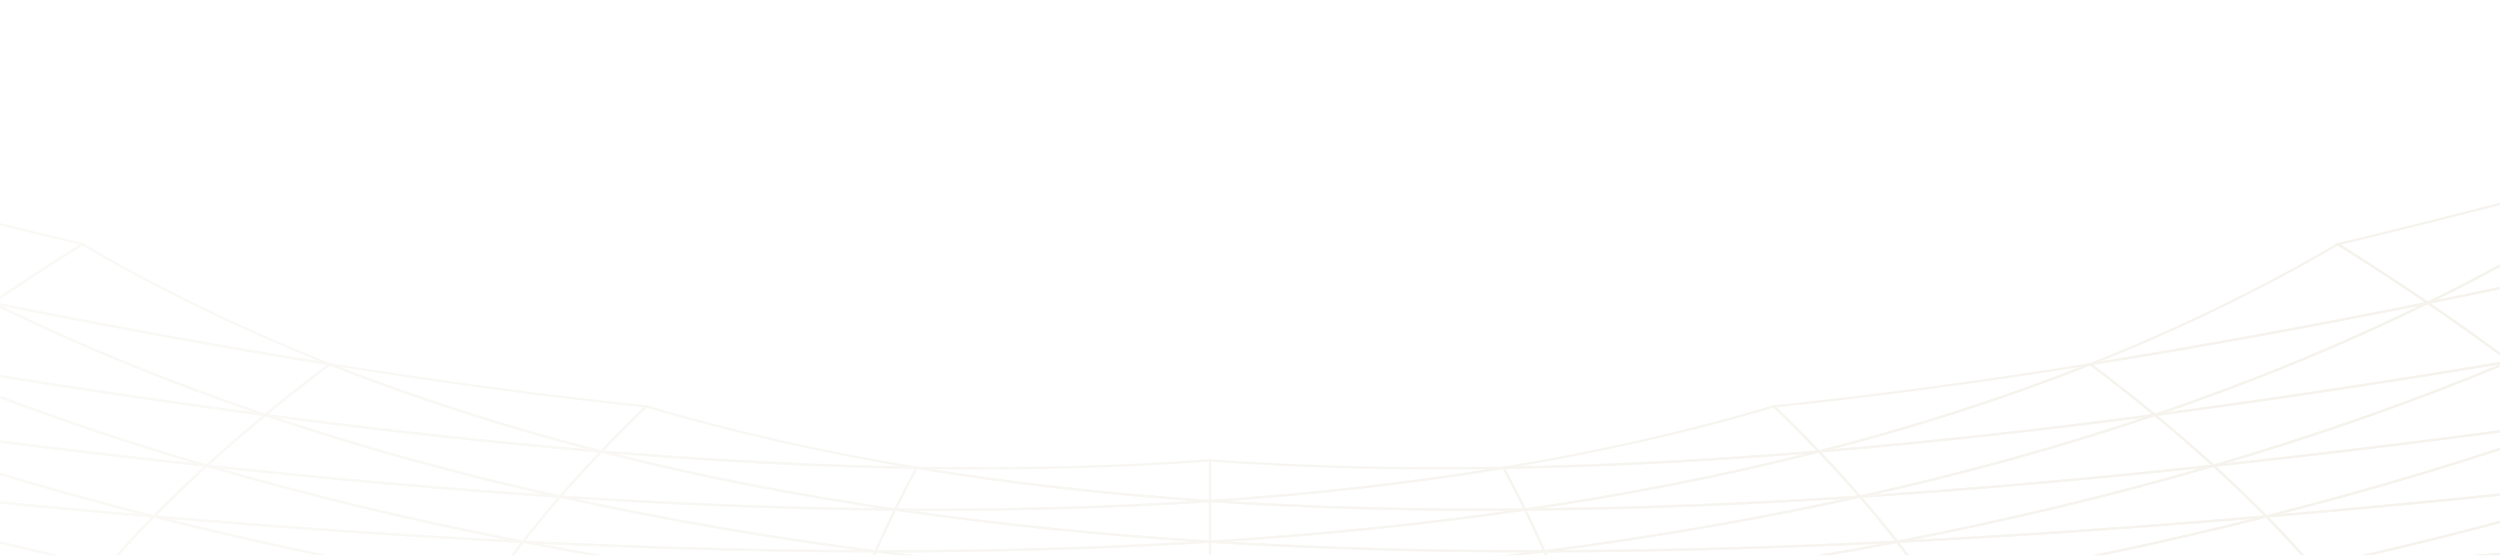 <svg width="1440" height="320" viewBox="0 0 1440 320" fill="none" xmlns="http://www.w3.org/2000/svg">
<mask id="mask0_1344_7421" style="mask-type:alpha" maskUnits="userSpaceOnUse" x="0" y="0" width="1440" height="320">
<rect width="1440" height="320" fill="url(#paint0_linear_1344_7421)"/>
</mask>
<g mask="url(#mask0_1344_7421)">
<g opacity="0.3">
<path d="M-148.055 90.43C-102.515 121.899 -54.574 149.795 -4.394 174.452C12.131 163.195 29.405 151.932 47.428 140.675C-15.712 125.549 -80.918 108.691 -148.055 90.43Z" stroke="#E0D8C3" stroke-width="1.32" stroke-miterlimit="10"/>
<path d="M-4.385 174.452C-54.574 149.795 -102.506 121.899 -148.045 90.43C-169.633 103.637 -190.289 116.839 -210.004 130.047C-139.677 146.145 -71.089 161.058 -4.385 174.452Z" stroke="#E0D8C3" stroke-width="1.32" stroke-miterlimit="10"/>
<path d="M189.965 209.78C140.102 189.99 92.545 167.064 47.428 140.675C29.405 151.933 12.131 163.195 -4.394 174.453C62.32 187.853 127.151 199.734 189.965 209.78Z" stroke="#E0D8C3" stroke-width="1.32" stroke-miterlimit="10"/>
<path d="M152.794 239.012C98.243 220.517 45.795 199.104 -4.385 174.447C-20.91 185.705 -36.675 196.967 -51.702 208.225C18.203 219.893 86.416 230.261 152.794 239.012Z" stroke="#E0D8C3" stroke-width="1.32" stroke-miterlimit="10"/>
<path d="M118.995 268.251C60.12 251.055 3.176 231.156 -51.702 208.23C-66.718 219.487 -80.995 230.75 -94.513 242.007C-21.794 251.944 49.417 260.805 118.995 268.256L118.995 268.251Z" stroke="#E0D8C3" stroke-width="1.32" stroke-miterlimit="10"/>
<path d="M88.587 297.489C25.773 281.588 -35.302 263.202 -94.503 242.008C-108.021 253.265 -120.789 264.528 -132.808 275.785C-57.648 283.996 16.195 291.338 88.587 297.489Z" stroke="#E0D8C3" stroke-width="1.32" stroke-miterlimit="10"/>
<path d="M61.551 326.722C-4.827 312.121 -69.658 295.248 -132.808 275.78C-144.827 287.038 -156.087 298.3 -166.607 309.558C-89.382 316.037 -13.281 321.866 61.542 326.722L61.551 326.722Z" stroke="#E0D8C3" stroke-width="1.32" stroke-miterlimit="10"/>
<path d="M37.888 355.96C-31.689 342.654 -99.893 327.294 -166.607 309.558C-177.118 320.815 -186.889 332.078 -195.9 343.335C-116.984 348.083 -39.01 352.398 37.888 355.96Z" stroke="#E0D8C3" stroke-width="1.32" stroke-miterlimit="10"/>
<path d="M-166.607 309.558C-99.893 327.294 -31.689 342.654 37.888 355.96C45.209 346.216 53.097 336.471 61.542 326.722C-13.291 321.865 -89.382 316.036 -166.607 309.558Z" stroke="#E0D8C3" stroke-width="1.32" stroke-miterlimit="10"/>
<path d="M-132.808 275.78C-69.668 295.248 -4.836 312.121 61.552 326.722C69.996 316.978 79.008 307.233 88.587 297.484C16.195 291.327 -57.648 283.985 -132.808 275.78Z" stroke="#E0D8C3" stroke-width="1.32" stroke-miterlimit="10"/>
<path d="M-94.513 242.002C-35.311 263.202 25.764 281.583 88.577 297.484C98.156 287.739 108.292 277.995 118.995 268.245C49.417 260.794 -21.794 251.939 -94.513 241.997L-94.513 242.002Z" stroke="#E0D8C3" stroke-width="1.32" stroke-miterlimit="10"/>
<path d="M-51.702 208.23C3.176 231.156 60.13 251.055 118.995 268.251C129.697 258.507 140.957 248.762 152.794 239.013C86.416 230.262 18.203 219.893 -51.702 208.225L-51.702 208.23Z" stroke="#E0D8C3" stroke-width="1.32" stroke-miterlimit="10"/>
<path d="M-4.385 174.453C45.805 199.11 98.243 220.522 152.794 239.018C164.621 229.274 177.014 219.529 189.965 209.78C127.151 199.734 62.32 187.852 -4.394 174.453L-4.385 174.453Z" stroke="#E0D8C3" stroke-width="1.32" stroke-miterlimit="10"/>
<path d="M88.587 297.489C151.401 313.39 215.954 326.8 282.101 338.052C288.106 329.39 294.495 320.722 301.249 312.059C231.911 308.606 160.979 303.641 88.587 297.489Z" stroke="#E0D8C3" stroke-width="1.32" stroke-miterlimit="10"/>
<path d="M118.995 268.251C177.869 285.447 238.666 299.943 301.239 312.059C307.993 303.396 315.131 294.728 322.645 286.065C256.497 281.75 188.562 275.702 118.995 268.251Z" stroke="#E0D8C3" stroke-width="1.32" stroke-miterlimit="10"/>
<path d="M152.794 239.013C207.345 257.508 264.01 273.081 322.644 286.065C330.157 277.402 338.036 268.734 346.298 260.072C283.715 254.893 219.172 247.764 152.784 239.013L152.794 239.013Z" stroke="#E0D8C3" stroke-width="1.32" stroke-miterlimit="10"/>
<path d="M189.965 209.78C239.828 229.57 291.987 246.23 346.298 260.072C354.56 251.409 363.198 242.741 372.209 234.078C313.575 228.031 252.779 219.826 189.965 209.78Z" stroke="#E0D8C3" stroke-width="1.32" stroke-miterlimit="10"/>
<path d="M346.308 260.072C291.987 246.225 239.828 229.57 189.975 209.78C177.024 219.524 164.63 229.268 152.803 239.018C219.182 247.769 283.734 254.893 346.317 260.077L346.308 260.072Z" stroke="#E0D8C3" stroke-width="1.32" stroke-miterlimit="10"/>
<path d="M322.645 286.065C264.01 273.087 207.345 257.508 152.794 239.013C140.967 248.757 129.697 258.501 118.995 268.251C188.572 275.702 256.497 281.749 322.645 286.065Z" stroke="#E0D8C3" stroke-width="1.32" stroke-miterlimit="10"/>
<path d="M301.249 312.059C238.666 299.943 177.869 285.447 119.004 268.251C108.302 277.995 98.166 287.74 88.587 297.489C160.979 303.646 231.911 308.606 301.249 312.059Z" stroke="#E0D8C3" stroke-width="1.32" stroke-miterlimit="10"/>
<path d="M282.091 338.052C215.944 326.8 151.391 313.39 88.577 297.489C78.999 307.234 69.987 316.978 61.542 326.727C136.375 331.584 209.939 335.468 282.091 338.052Z" stroke="#E0D8C3" stroke-width="1.32" stroke-miterlimit="10"/>
<path d="M527.985 269.452C473.809 260.472 421.832 248.788 372.209 234.078C363.198 242.741 354.56 251.409 346.298 260.072C408.881 265.251 469.485 268.49 527.985 269.452Z" stroke="#E0D8C3" stroke-width="1.32" stroke-miterlimit="10"/>
<path d="M515.601 293.501C457.101 284.953 400.628 273.919 346.308 260.072C338.045 268.735 330.157 277.403 322.654 286.065C388.801 290.381 453.162 292.971 515.601 293.501Z" stroke="#E0D8C3" stroke-width="1.32" stroke-miterlimit="10"/>
<path d="M504.331 317.549C441.892 309.433 381.288 299.049 322.644 286.065C315.131 294.728 308.003 303.396 301.239 312.058C370.576 315.511 438.318 317.451 504.322 317.549L504.331 317.549Z" stroke="#E0D8C3" stroke-width="1.32" stroke-miterlimit="10"/>
<path d="M494.196 341.593C428.192 333.908 363.822 324.174 301.249 312.059C294.485 320.721 288.106 329.389 282.101 338.052C354.253 340.636 425.003 341.926 494.196 341.598L494.196 341.593Z" stroke="#E0D8C3" stroke-width="1.32" stroke-miterlimit="10"/>
<path d="M301.248 312.058C363.832 324.174 428.192 333.913 494.196 341.593C497.385 333.575 500.767 325.562 504.331 317.544C438.328 317.445 370.586 315.506 301.248 312.053L301.248 312.058Z" stroke="#E0D8C3" stroke-width="1.32" stroke-miterlimit="10"/>
<path d="M322.644 286.065C381.279 299.043 441.892 309.433 504.331 317.549C507.896 309.531 511.652 301.519 515.601 293.501C453.162 292.97 388.801 290.381 322.654 286.065L322.644 286.065Z" stroke="#E0D8C3" stroke-width="1.32" stroke-miterlimit="10"/>
<path d="M346.308 260.072C400.628 273.919 457.101 284.953 515.601 293.501C519.54 285.483 523.671 277.47 527.995 269.452C469.495 268.485 408.891 265.251 346.308 260.072Z" stroke="#E0D8C3" stroke-width="1.32" stroke-miterlimit="10"/>
<path d="M504.332 317.549C566.771 325.666 631.035 331.511 697 335.411L697 312.012C634.609 315.912 570.335 317.648 504.332 317.549Z" stroke="#E0D8C3" stroke-width="1.32" stroke-miterlimit="10"/>
<path d="M515.601 293.501C574.101 302.049 634.609 308.112 697 312.012L697 288.613C638.548 292.513 578.04 294.036 515.601 293.501Z" stroke="#E0D8C3" stroke-width="1.32" stroke-miterlimit="10"/>
<path d="M527.985 269.452C582.162 278.432 638.548 284.713 697 288.613L697 265.214C642.871 269.114 586.485 270.419 527.985 269.452Z" stroke="#E0D8C3" stroke-width="1.32" stroke-miterlimit="10"/>
<path d="M697 288.613C638.548 284.713 582.171 278.437 527.985 269.452C523.671 277.47 519.54 285.482 515.591 293.5C578.031 294.031 638.548 292.513 696.99 288.613L697 288.613Z" stroke="#E0D8C3" stroke-width="1.32" stroke-miterlimit="10"/>
<path d="M697 312.012C634.609 308.112 574.091 302.049 515.601 293.5C511.662 301.518 507.906 309.531 504.332 317.549C570.335 317.648 634.609 315.911 697 312.012Z" stroke="#E0D8C3" stroke-width="1.32" stroke-miterlimit="10"/>
<path d="M697 335.41C631.045 331.511 566.771 325.666 504.332 317.549C500.767 325.567 497.385 333.58 494.196 341.598C563.389 341.265 631.045 339.31 697 335.41Z" stroke="#E0D8C3" stroke-width="1.32" stroke-miterlimit="10"/>
<path d="M866.015 269.452C807.515 270.419 751.138 269.114 697 265.214L697 288.613C755.452 284.713 811.829 278.437 866.015 269.452Z" stroke="#E0D8C3" stroke-width="1.32" stroke-miterlimit="10"/>
<path d="M878.399 293.501C815.96 294.031 755.442 292.513 697 288.613L697 312.012C759.391 308.112 819.908 302.049 878.399 293.501Z" stroke="#E0D8C3" stroke-width="1.32" stroke-miterlimit="10"/>
<path d="M889.668 317.549C823.665 317.648 759.391 315.912 697 312.012L697 335.411C762.955 331.511 827.229 325.666 889.668 317.549Z" stroke="#E0D8C3" stroke-width="1.32" stroke-miterlimit="10"/>
<path d="M697 335.41C762.955 339.31 830.611 341.265 899.804 341.598C896.615 333.58 893.233 325.567 889.668 317.549C827.229 325.666 762.965 331.511 697 335.41Z" stroke="#E0D8C3" stroke-width="1.32" stroke-miterlimit="10"/>
<path d="M697 312.012C759.391 315.912 823.665 317.649 889.668 317.55C886.104 309.532 882.347 301.519 878.399 293.501C819.899 302.049 759.391 308.112 697 312.012Z" stroke="#E0D8C3" stroke-width="1.32" stroke-miterlimit="10"/>
<path d="M697 288.613C755.452 292.513 815.96 294.037 878.399 293.501C874.46 285.483 870.329 277.47 866.005 269.452C811.829 278.432 755.442 284.713 696.99 288.613L697 288.613Z" stroke="#E0D8C3" stroke-width="1.32" stroke-miterlimit="10"/>
<path d="M899.804 341.593C968.997 341.926 1039.75 340.636 1111.9 338.047C1105.89 329.384 1099.51 320.716 1092.75 312.053C1030.17 324.169 965.808 333.908 899.804 341.588L899.804 341.593Z" stroke="#E0D8C3" stroke-width="1.32" stroke-miterlimit="10"/>
<path d="M889.668 317.549C955.672 317.451 1023.41 315.511 1092.75 312.058C1085.99 303.396 1078.86 294.728 1071.35 286.065C1012.71 299.043 952.098 309.433 889.659 317.549L889.668 317.549Z" stroke="#E0D8C3" stroke-width="1.32" stroke-miterlimit="10"/>
<path d="M878.399 293.501C940.838 292.971 1005.2 290.381 1071.35 286.065C1063.83 277.403 1055.95 268.735 1047.69 260.072C993.372 273.919 936.899 284.953 878.399 293.501Z" stroke="#E0D8C3" stroke-width="1.32" stroke-miterlimit="10"/>
<path d="M866.015 269.452C924.515 268.485 985.119 265.251 1047.7 260.072C1039.44 251.409 1030.8 242.741 1021.79 234.078C972.168 248.788 920.191 260.472 866.015 269.452Z" stroke="#E0D8C3" stroke-width="1.32" stroke-miterlimit="10"/>
<path d="M1047.69 260.072C985.109 265.251 924.505 268.49 866.005 269.452C870.319 277.47 874.45 285.483 878.399 293.501C936.899 284.953 993.372 273.919 1047.69 260.072Z" stroke="#E0D8C3" stroke-width="1.32" stroke-miterlimit="10"/>
<path d="M1071.35 286.065C1005.2 290.381 940.838 292.97 878.399 293.501C882.338 301.519 886.094 309.531 889.668 317.549C952.107 309.433 1012.71 299.049 1071.36 286.065L1071.35 286.065Z" stroke="#E0D8C3" stroke-width="1.32" stroke-miterlimit="10"/>
<path d="M1092.75 312.059C1023.41 315.511 955.672 317.446 889.668 317.55C893.233 325.568 896.615 333.58 899.804 341.598C965.808 333.913 1030.18 324.179 1092.75 312.064L1092.75 312.059Z" stroke="#E0D8C3" stroke-width="1.32" stroke-miterlimit="10"/>
<path d="M1204.03 209.78C1141.22 219.826 1080.43 228.036 1021.79 234.078C1030.8 242.741 1039.44 251.409 1047.7 260.072C1102.02 246.225 1154.18 229.57 1204.03 209.78Z" stroke="#E0D8C3" stroke-width="1.32" stroke-miterlimit="10"/>
<path d="M1241.21 239.013C1174.83 247.764 1110.28 254.887 1047.69 260.072C1055.95 268.734 1063.84 277.402 1071.35 286.065C1129.98 273.087 1186.65 257.508 1241.2 239.013L1241.21 239.013Z" stroke="#E0D8C3" stroke-width="1.32" stroke-miterlimit="10"/>
<path d="M1275.01 268.251C1205.43 275.702 1137.5 281.75 1071.36 286.065C1078.87 294.728 1086 303.396 1092.76 312.059C1155.34 299.943 1216.14 285.447 1275.01 268.251Z" stroke="#E0D8C3" stroke-width="1.32" stroke-miterlimit="10"/>
<path d="M1305.41 297.489C1233.02 303.646 1162.09 308.606 1092.75 312.059C1099.51 320.722 1105.89 329.39 1111.9 338.052C1178.05 326.8 1242.6 313.39 1305.41 297.489Z" stroke="#E0D8C3" stroke-width="1.32" stroke-miterlimit="10"/>
<path d="M1111.91 338.052C1184.06 335.468 1257.63 331.584 1332.46 326.727C1324.01 316.983 1315 307.239 1305.42 297.489C1242.61 313.39 1178.06 326.8 1111.91 338.052Z" stroke="#E0D8C3" stroke-width="1.32" stroke-miterlimit="10"/>
<path d="M1092.75 312.059C1162.09 308.606 1233.02 303.64 1305.41 297.489C1295.83 287.745 1285.7 278 1275 268.251C1216.12 285.447 1155.32 299.943 1092.75 312.059Z" stroke="#E0D8C3" stroke-width="1.32" stroke-miterlimit="10"/>
<path d="M1071.35 286.065C1137.49 281.749 1205.42 275.702 1275 268.251C1264.29 258.507 1253.03 248.762 1241.2 239.013C1186.65 257.508 1129.98 273.081 1071.35 286.065Z" stroke="#E0D8C3" stroke-width="1.32" stroke-miterlimit="10"/>
<path d="M1047.69 260.071C1110.28 254.893 1174.82 247.764 1241.21 239.013C1229.38 229.268 1216.99 219.524 1204.03 209.774C1154.17 229.565 1102.01 246.225 1047.7 260.066L1047.69 260.071Z" stroke="#E0D8C3" stroke-width="1.32" stroke-miterlimit="10"/>
<path d="M1356.11 355.96C1433.01 352.398 1510.98 348.083 1589.9 343.335C1580.89 332.078 1571.13 320.815 1560.61 309.558C1493.89 327.294 1425.69 342.654 1356.11 355.96Z" stroke="#E0D8C3" stroke-width="1.32" stroke-miterlimit="10"/>
<path d="M1332.45 326.722C1407.28 321.866 1483.37 316.037 1560.6 309.558C1550.09 298.3 1538.82 287.038 1526.8 275.78C1463.66 295.248 1398.83 312.121 1332.44 326.722L1332.45 326.722Z" stroke="#E0D8C3" stroke-width="1.32" stroke-miterlimit="10"/>
<path d="M1305.41 297.489C1377.81 291.333 1451.65 283.991 1526.81 275.785C1514.79 264.528 1502.02 253.265 1488.5 242.008C1429.3 263.207 1368.23 281.588 1305.41 297.489Z" stroke="#E0D8C3" stroke-width="1.32" stroke-miterlimit="10"/>
<path d="M1275.01 268.251C1344.58 260.8 1415.79 251.945 1488.51 242.003C1474.99 230.745 1460.73 219.483 1445.7 208.225C1390.82 231.151 1333.87 251.05 1275.01 268.251Z" stroke="#E0D8C3" stroke-width="1.32" stroke-miterlimit="10"/>
<path d="M1241.21 239.012C1307.58 230.261 1375.8 219.893 1445.7 208.225C1430.68 196.967 1414.91 185.705 1398.38 174.447C1348.19 199.104 1295.76 220.517 1241.21 239.012Z" stroke="#E0D8C3" stroke-width="1.32" stroke-miterlimit="10"/>
<path d="M1204.03 209.78C1266.85 199.734 1331.68 187.853 1398.39 174.453C1381.87 163.195 1364.59 151.933 1346.57 140.675C1301.45 167.059 1253.9 189.99 1204.03 209.78Z" stroke="#E0D8C3" stroke-width="1.32" stroke-miterlimit="10"/>
<path d="M1398.38 174.453C1331.67 187.852 1266.84 199.734 1204.03 209.78C1216.98 219.524 1229.37 229.268 1241.2 239.018C1295.75 220.522 1348.2 199.11 1398.37 174.453L1398.38 174.453Z" stroke="#E0D8C3" stroke-width="1.32" stroke-miterlimit="10"/>
<path d="M1445.7 208.23C1375.8 219.898 1307.58 230.266 1241.21 239.018C1253.03 248.762 1264.3 258.506 1275.01 268.256C1333.88 251.06 1390.82 231.161 1445.7 208.23Z" stroke="#E0D8C3" stroke-width="1.32" stroke-miterlimit="10"/>
<path d="M1488.51 242.002C1415.79 251.939 1344.58 260.799 1275.01 268.251C1285.71 277.995 1295.84 287.739 1305.42 297.489C1368.24 281.588 1429.31 263.202 1488.51 242.008L1488.51 242.002Z" stroke="#E0D8C3" stroke-width="1.32" stroke-miterlimit="10"/>
<path d="M1526.81 275.78C1451.65 283.991 1377.81 291.333 1305.41 297.484C1314.99 307.228 1324 316.973 1332.45 326.722C1398.83 312.121 1463.66 295.248 1526.81 275.78Z" stroke="#E0D8C3" stroke-width="1.32" stroke-miterlimit="10"/>
<path d="M1560.61 309.558C1483.38 316.036 1407.28 321.865 1332.46 326.722C1340.9 336.466 1348.79 346.211 1356.11 355.96C1425.69 342.654 1493.89 327.294 1560.61 309.558Z" stroke="#E0D8C3" stroke-width="1.32" stroke-miterlimit="10"/>
<path d="M1542.05 90.43C1474.92 108.692 1409.71 125.549 1346.57 140.675C1364.59 151.933 1381.87 163.195 1398.39 174.453C1448.58 149.796 1496.52 121.899 1542.05 90.43Z" stroke="#E0D8C3" stroke-width="1.32" stroke-miterlimit="10"/>
<path d="M1604.01 130.042C1533.69 146.14 1465.1 161.053 1398.39 174.447C1414.92 185.705 1430.68 196.967 1445.71 208.225C1500.59 185.299 1553.41 159.342 1604.02 130.042L1604.01 130.042Z" stroke="#E0D8C3" stroke-width="1.32" stroke-miterlimit="10"/>
<path d="M1398.38 174.453C1465.1 161.053 1533.68 146.145 1604 130.047C1584.29 116.84 1563.63 103.638 1542.05 90.43C1496.51 121.899 1448.56 149.796 1398.38 174.453Z" stroke="#E0D8C3" stroke-width="1.32" stroke-miterlimit="10"/>
</g>
</g>
<defs>
<linearGradient id="paint0_linear_1344_7421" x1="1440" y1="0" x2="0" y2="0" gradientUnits="userSpaceOnUse">
<stop stop-color="#D9D9D9"/>
<stop offset="1" stop-color="#D9D9D9" stop-opacity="0.5"/>
</linearGradient>
</defs>
</svg>
